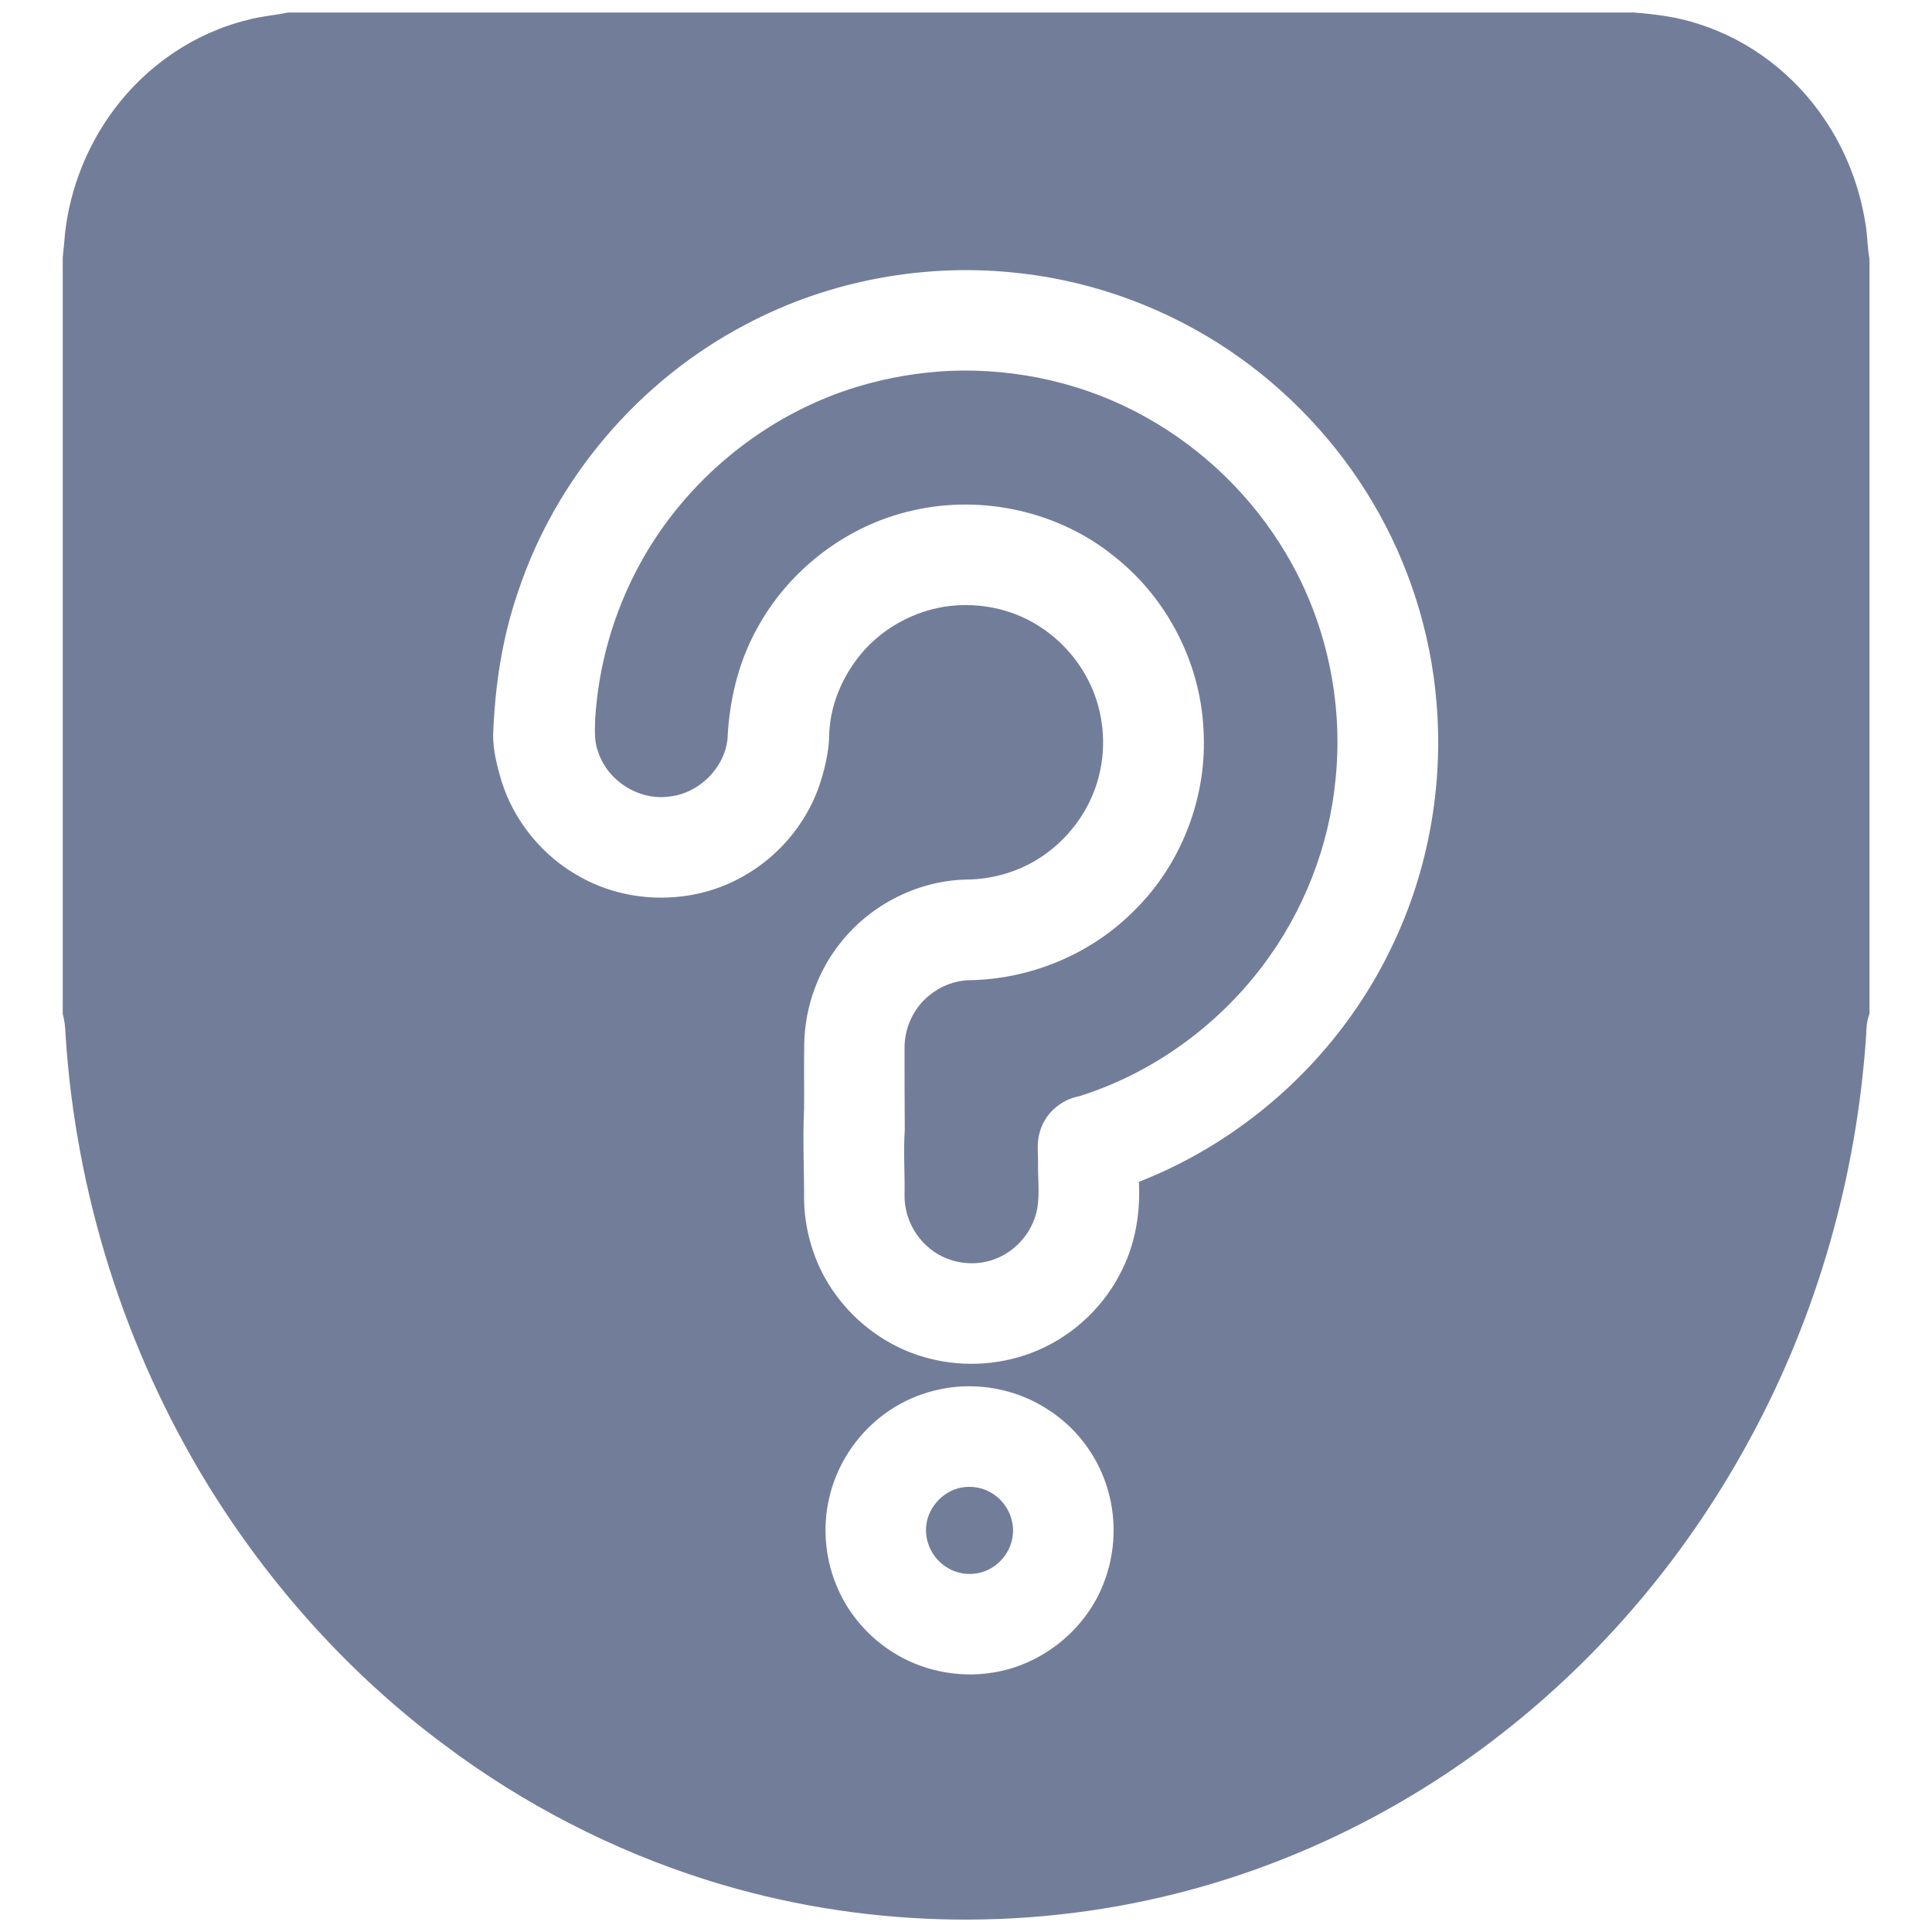 <?xml version="1.0" encoding="UTF-8"?>
<svg width="42px" height="42px" viewBox="0 0 42 42" version="1.1" xmlns="http://www.w3.org/2000/svg" xmlns:xlink="http://www.w3.org/1999/xlink">
    <title>jiejuefangan</title>
    <g id="页面-1" stroke="none" stroke-width="1" fill="none" fill-rule="evenodd">
        <g id="“1+X”建筑信息模型" transform="translate(-939, -2280)">
            <g id="jiejuefangan" transform="translate(939, 2280)">
                <rect id="矩形" x="0" y="0" width="42" height="42"></rect>
                <path d="M6.263,0.272 L35.517,0.272 C35.995,0.309 36.478,0.37 36.938,0.525 C38.058,0.881 39.033,1.641 39.68,2.616 C40.13,3.286 40.425,4.055 40.552,4.852 C40.598,5.109 40.594,5.377 40.641,5.634 L40.641,22.041 C40.575,22.2 40.575,22.369 40.566,22.538 C40.359,25.58 39.506,28.58 38.053,31.261 C36.755,33.67 34.978,35.827 32.836,37.538 C30.703,39.248 28.205,40.505 25.547,41.17 C22.223,42.005 18.67,41.906 15.398,40.88 C13.336,40.233 11.381,39.225 9.652,37.927 C7.594,36.394 5.85,34.448 4.509,32.264 C2.709,29.325 1.645,25.936 1.425,22.5 C1.42,22.345 1.406,22.191 1.364,22.045 L1.364,5.592 C1.383,5.409 1.402,5.231 1.416,5.048 C1.528,4.088 1.898,3.159 2.475,2.386 C3.188,1.425 4.228,0.713 5.391,0.431 C5.677,0.352 5.972,0.333 6.263,0.272 M16.219,7.05 C13.898,8.264 12.075,10.397 11.255,12.886 C10.912,13.884 10.758,14.934 10.72,15.984 C10.72,16.327 10.809,16.659 10.903,16.983 C11.18,17.864 11.808,18.623 12.614,19.064 C13.702,19.673 15.103,19.664 16.181,19.036 C16.913,18.619 17.489,17.944 17.784,17.156 C17.925,16.753 18.028,16.336 18.028,15.909 C18.066,15.244 18.361,14.606 18.806,14.114 C19.256,13.627 19.87,13.298 20.522,13.191 C21.173,13.088 21.863,13.2 22.439,13.523 C22.988,13.828 23.433,14.306 23.7,14.873 C23.991,15.488 24.056,16.205 23.892,16.861 C23.705,17.625 23.194,18.3 22.519,18.703 C22.078,18.966 21.572,19.106 21.066,19.12 C19.997,19.125 18.947,19.645 18.281,20.484 C17.784,21.098 17.503,21.881 17.484,22.669 C17.475,23.147 17.484,23.63 17.48,24.108 C17.447,24.773 17.484,25.439 17.48,26.1 C17.489,26.484 17.559,26.864 17.686,27.225 C18.07,28.345 19.045,29.241 20.198,29.531 C20.972,29.733 21.816,29.672 22.552,29.358 C23.353,29.02 24.023,28.378 24.398,27.595 C24.689,27.009 24.792,26.344 24.759,25.692 C27.15,24.759 29.156,22.894 30.258,20.578 C31.05,18.938 31.383,17.081 31.228,15.267 C31.102,13.739 30.623,12.239 29.841,10.922 C29.067,9.614 27.998,8.48 26.738,7.627 C25.392,6.717 23.827,6.131 22.209,5.944 C20.161,5.7 18.042,6.084 16.219,7.05 M21.033,30.136 C20.358,30.145 19.688,30.375 19.158,30.792 C18.591,31.233 18.178,31.875 18.023,32.578 C17.873,33.23 17.944,33.933 18.216,34.542 C18.459,35.095 18.872,35.573 19.383,35.902 C20.025,36.319 20.827,36.483 21.581,36.361 C22.636,36.197 23.578,35.452 23.977,34.458 C24.262,33.759 24.286,32.958 24.038,32.245 C23.817,31.594 23.372,31.022 22.795,30.652 C22.275,30.305 21.652,30.131 21.033,30.136 L21.033,30.136 Z" id="形状" fill="#727E99" fill-rule="nonzero"></path>
                <path d="M20.648,8.062 C22.125,8.002 23.616,8.344 24.905,9.066 C26.161,9.764 27.225,10.8 27.956,12.033 C28.828,13.495 29.208,15.244 29.034,16.941 C28.894,18.403 28.336,19.823 27.45,20.995 C26.452,22.317 25.045,23.334 23.461,23.831 C23.058,23.906 22.706,24.216 22.603,24.614 C22.533,24.834 22.57,25.069 22.566,25.294 C22.561,25.613 22.603,25.936 22.552,26.255 C22.472,26.742 22.12,27.173 21.666,27.356 C21.164,27.567 20.55,27.459 20.152,27.089 C19.842,26.812 19.659,26.4 19.664,25.983 C19.673,25.509 19.636,25.036 19.669,24.567 C19.664,23.967 19.664,23.367 19.664,22.767 C19.664,22.336 19.866,21.909 20.203,21.637 C20.442,21.441 20.747,21.319 21.061,21.309 C22.392,21.291 23.714,20.747 24.652,19.8 C25.697,18.778 26.259,17.288 26.161,15.83 C26.086,14.395 25.369,13.008 24.244,12.113 C23.039,11.123 21.37,10.748 19.852,11.095 C18.408,11.414 17.133,12.394 16.439,13.697 C16.045,14.419 15.853,15.244 15.816,16.059 C15.75,16.702 15.192,17.25 14.55,17.316 C13.889,17.409 13.209,16.978 13.003,16.345 C12.914,16.12 12.933,15.872 12.938,15.637 C13.008,14.475 13.336,13.327 13.889,12.3 C14.887,10.444 16.641,9.005 18.661,8.4 C19.303,8.208 19.973,8.095 20.648,8.062 L20.648,8.062 Z M20.958,32.33 C21.211,32.297 21.473,32.372 21.67,32.536 C21.938,32.752 22.078,33.122 22.003,33.459 C21.947,33.741 21.75,33.994 21.492,34.12 C21.211,34.261 20.859,34.247 20.592,34.078 C20.278,33.895 20.091,33.516 20.137,33.155 C20.184,32.737 20.541,32.377 20.958,32.33 L20.958,32.33 Z" id="形状" fill="#727E99" fill-rule="nonzero"></path>
            </g>
        </g>
    </g>
</svg>